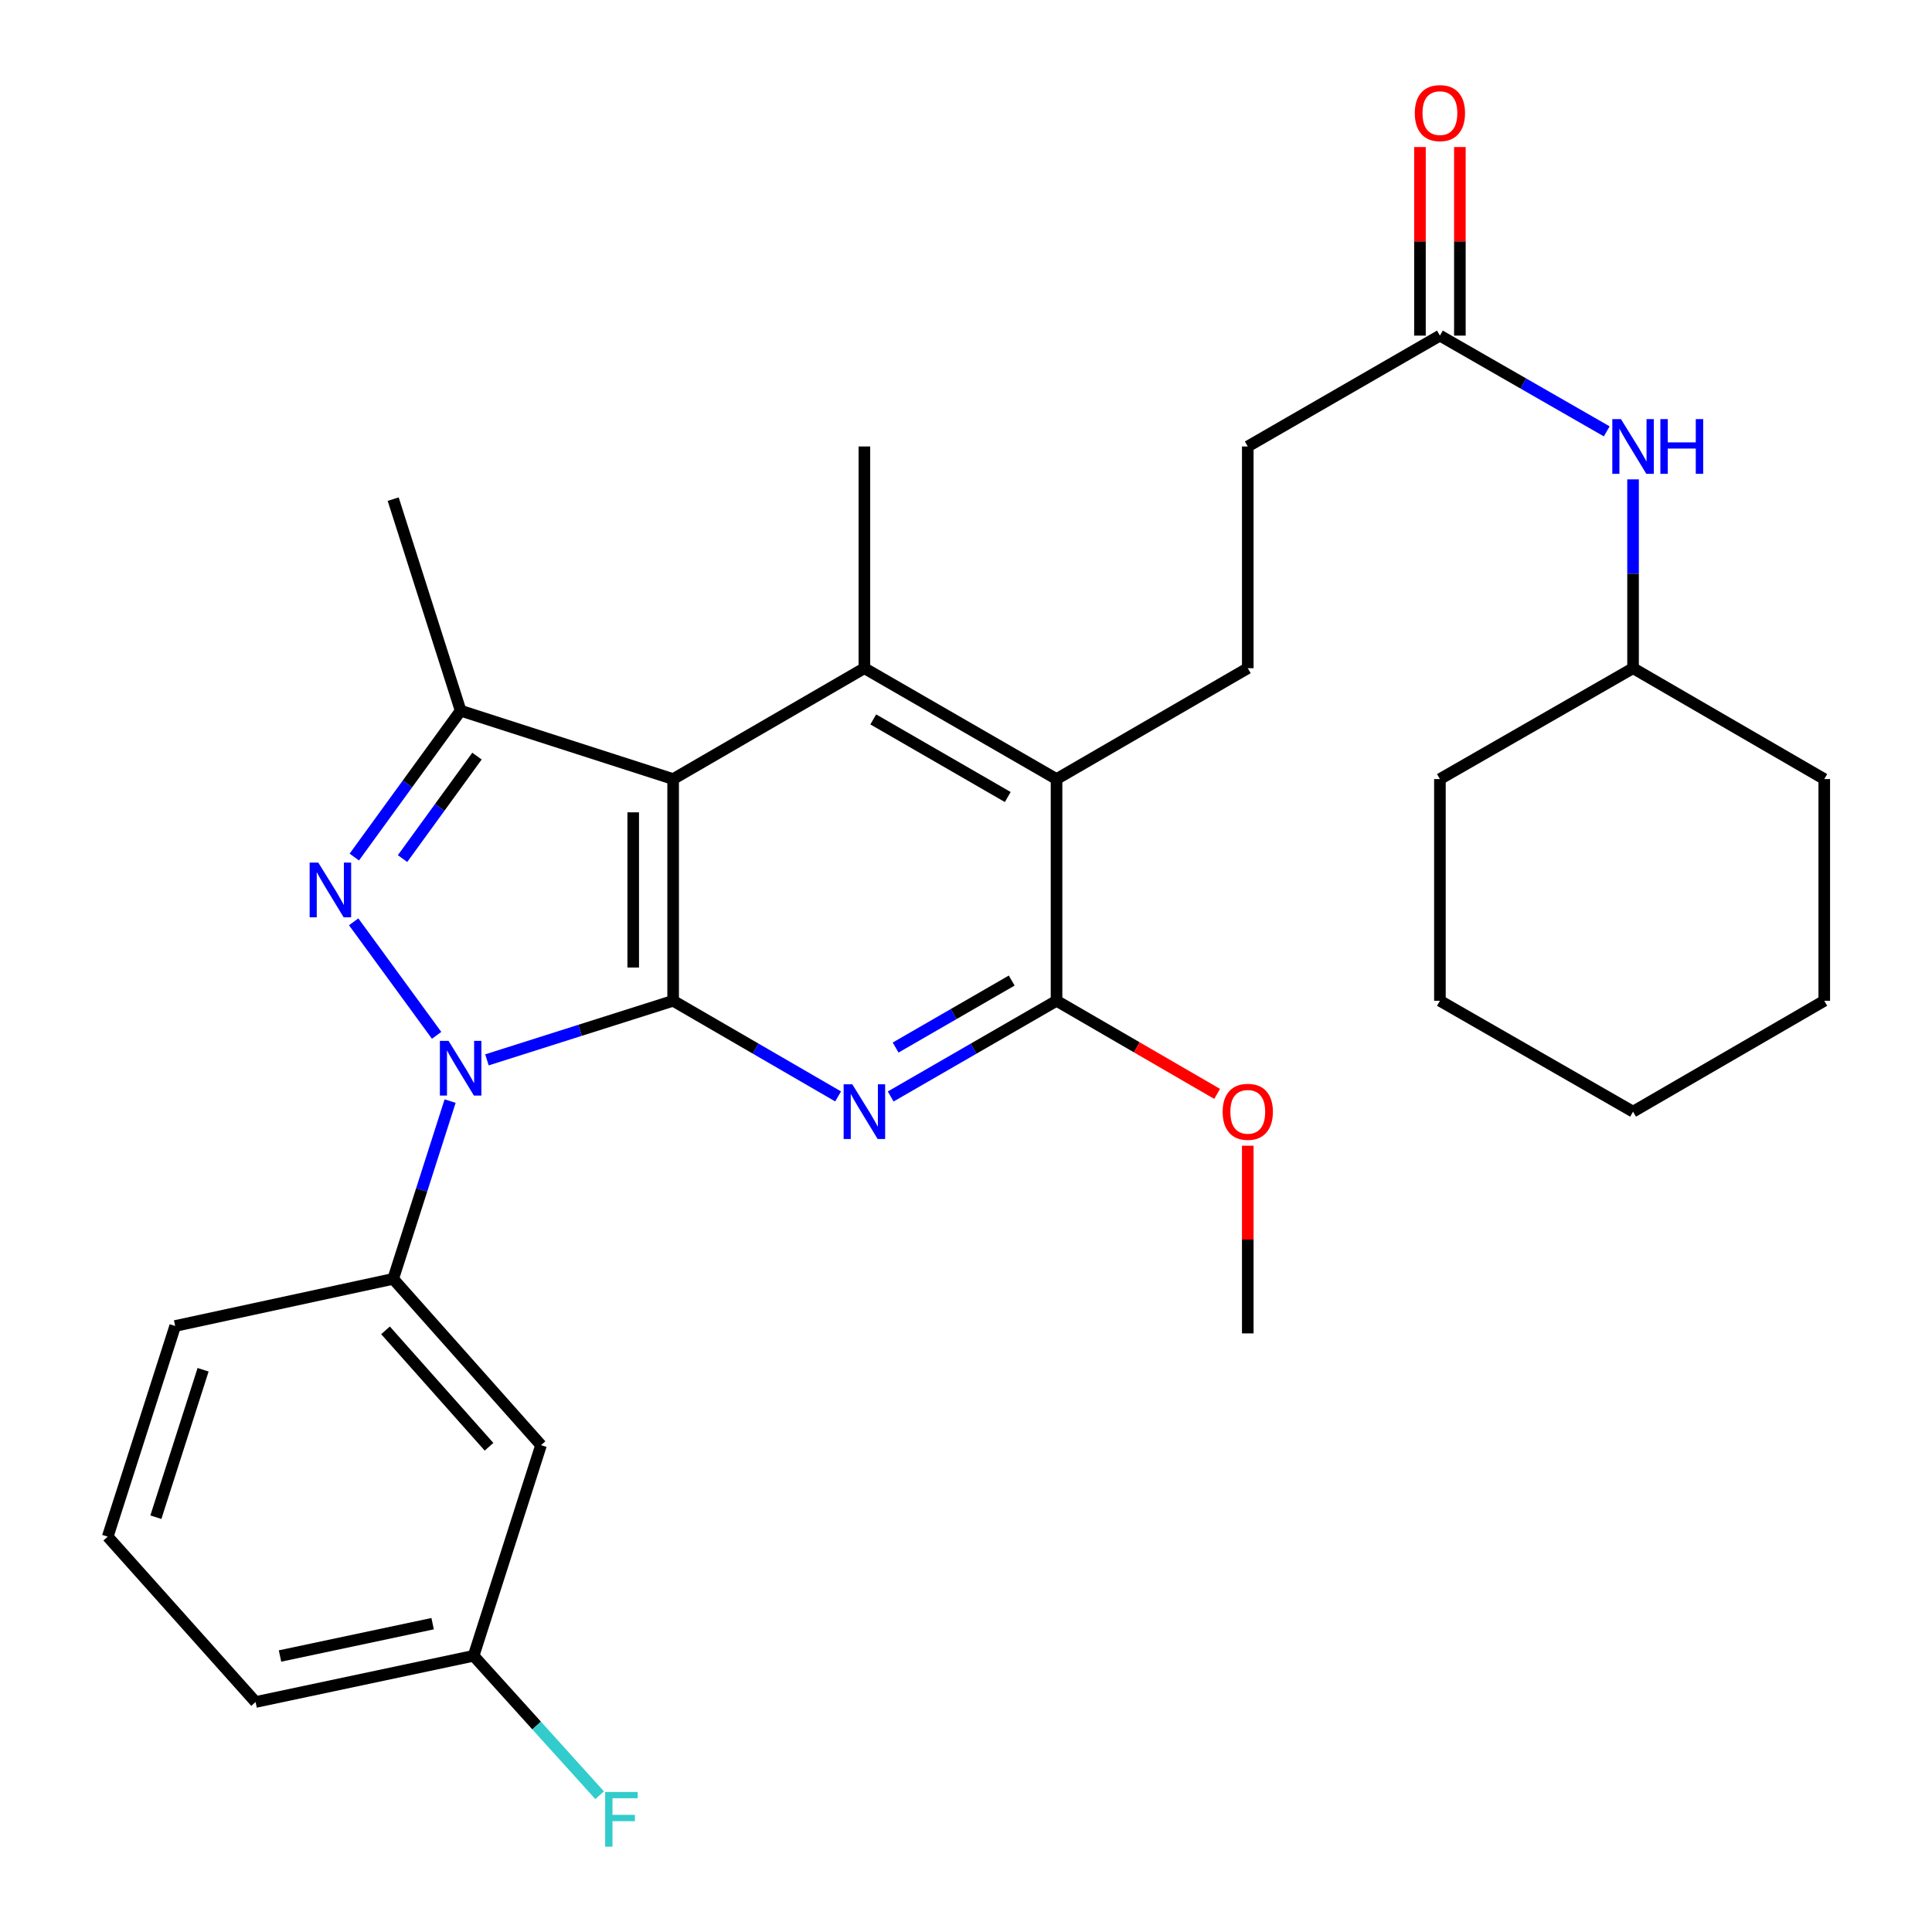 <?xml version='1.0' encoding='iso-8859-1'?>
<svg version='1.1' baseProfile='full'
              xmlns='http://www.w3.org/2000/svg'
                      xmlns:rdkit='http://www.rdkit.org/xml'
                      xmlns:xlink='http://www.w3.org/1999/xlink'
                  xml:space='preserve'
width='1000px' height='1000px' viewBox='0 0 1000 1000'>
<!-- END OF HEADER -->
<rect style='opacity:1.0;fill:#FFFFFF;stroke:none' width='1000' height='1000' x='0' y='0'> </rect>
<path class='bond-0' d='M 348.416,518.005 L 300.232,533.293' style='fill:none;fill-rule:evenodd;stroke:#000000;stroke-width:6px;stroke-linecap:butt;stroke-linejoin:miter;stroke-opacity:1' />
<path class='bond-0' d='M 300.232,533.293 L 252.049,548.581' style='fill:none;fill-rule:evenodd;stroke:#0000FF;stroke-width:6px;stroke-linecap:butt;stroke-linejoin:miter;stroke-opacity:1' />
<path class='bond-1' d='M 348.416,518.005 L 348.416,403.249' style='fill:none;fill-rule:evenodd;stroke:#000000;stroke-width:6px;stroke-linecap:butt;stroke-linejoin:miter;stroke-opacity:1' />
<path class='bond-1' d='M 327.751,500.791 L 327.751,420.462' style='fill:none;fill-rule:evenodd;stroke:#000000;stroke-width:6px;stroke-linecap:butt;stroke-linejoin:miter;stroke-opacity:1' />
<path class='bond-3' d='M 348.416,518.005 L 391.112,542.757' style='fill:none;fill-rule:evenodd;stroke:#000000;stroke-width:6px;stroke-linecap:butt;stroke-linejoin:miter;stroke-opacity:1' />
<path class='bond-3' d='M 391.112,542.757 L 433.809,567.509' style='fill:none;fill-rule:evenodd;stroke:#0000FF;stroke-width:6px;stroke-linecap:butt;stroke-linejoin:miter;stroke-opacity:1' />
<path class='bond-2' d='M 225.991,535.888 L 183.06,477.128' style='fill:none;fill-rule:evenodd;stroke:#0000FF;stroke-width:6px;stroke-linecap:butt;stroke-linejoin:miter;stroke-opacity:1' />
<path class='bond-8' d='M 232.974,569.927 L 218.243,615.935' style='fill:none;fill-rule:evenodd;stroke:#0000FF;stroke-width:6px;stroke-linecap:butt;stroke-linejoin:miter;stroke-opacity:1' />
<path class='bond-8' d='M 218.243,615.935 L 203.513,661.943' style='fill:none;fill-rule:evenodd;stroke:#000000;stroke-width:6px;stroke-linecap:butt;stroke-linejoin:miter;stroke-opacity:1' />
<path class='bond-4' d='M 348.416,403.249 L 238.424,367.855' style='fill:none;fill-rule:evenodd;stroke:#000000;stroke-width:6px;stroke-linecap:butt;stroke-linejoin:miter;stroke-opacity:1' />
<path class='bond-5' d='M 348.416,403.249 L 447.409,345.859' style='fill:none;fill-rule:evenodd;stroke:#000000;stroke-width:6px;stroke-linecap:butt;stroke-linejoin:miter;stroke-opacity:1' />
<path class='bond-30' d='M 183.384,443.611 L 210.904,405.733' style='fill:none;fill-rule:evenodd;stroke:#0000FF;stroke-width:6px;stroke-linecap:butt;stroke-linejoin:miter;stroke-opacity:1' />
<path class='bond-30' d='M 210.904,405.733 L 238.424,367.855' style='fill:none;fill-rule:evenodd;stroke:#000000;stroke-width:6px;stroke-linecap:butt;stroke-linejoin:miter;stroke-opacity:1' />
<path class='bond-30' d='M 208.357,444.394 L 227.622,417.88' style='fill:none;fill-rule:evenodd;stroke:#0000FF;stroke-width:6px;stroke-linecap:butt;stroke-linejoin:miter;stroke-opacity:1' />
<path class='bond-30' d='M 227.622,417.88 L 246.886,391.365' style='fill:none;fill-rule:evenodd;stroke:#000000;stroke-width:6px;stroke-linecap:butt;stroke-linejoin:miter;stroke-opacity:1' />
<path class='bond-6' d='M 461.02,567.54 L 503.941,542.772' style='fill:none;fill-rule:evenodd;stroke:#0000FF;stroke-width:6px;stroke-linecap:butt;stroke-linejoin:miter;stroke-opacity:1' />
<path class='bond-6' d='M 503.941,542.772 L 546.862,518.005' style='fill:none;fill-rule:evenodd;stroke:#000000;stroke-width:6px;stroke-linecap:butt;stroke-linejoin:miter;stroke-opacity:1' />
<path class='bond-6' d='M 463.568,542.212 L 493.613,524.874' style='fill:none;fill-rule:evenodd;stroke:#0000FF;stroke-width:6px;stroke-linecap:butt;stroke-linejoin:miter;stroke-opacity:1' />
<path class='bond-6' d='M 493.613,524.874 L 523.658,507.537' style='fill:none;fill-rule:evenodd;stroke:#000000;stroke-width:6px;stroke-linecap:butt;stroke-linejoin:miter;stroke-opacity:1' />
<path class='bond-18' d='M 238.424,367.855 L 203.513,258.357' style='fill:none;fill-rule:evenodd;stroke:#000000;stroke-width:6px;stroke-linecap:butt;stroke-linejoin:miter;stroke-opacity:1' />
<path class='bond-17' d='M 447.409,345.859 L 447.409,231.092' style='fill:none;fill-rule:evenodd;stroke:#000000;stroke-width:6px;stroke-linecap:butt;stroke-linejoin:miter;stroke-opacity:1' />
<path class='bond-31' d='M 447.409,345.859 L 546.862,403.249' style='fill:none;fill-rule:evenodd;stroke:#000000;stroke-width:6px;stroke-linecap:butt;stroke-linejoin:miter;stroke-opacity:1' />
<path class='bond-31' d='M 451.999,372.366 L 521.616,412.539' style='fill:none;fill-rule:evenodd;stroke:#000000;stroke-width:6px;stroke-linecap:butt;stroke-linejoin:miter;stroke-opacity:1' />
<path class='bond-7' d='M 546.862,518.005 L 546.862,403.249' style='fill:none;fill-rule:evenodd;stroke:#000000;stroke-width:6px;stroke-linecap:butt;stroke-linejoin:miter;stroke-opacity:1' />
<path class='bond-15' d='M 546.862,518.005 L 588.423,542.102' style='fill:none;fill-rule:evenodd;stroke:#000000;stroke-width:6px;stroke-linecap:butt;stroke-linejoin:miter;stroke-opacity:1' />
<path class='bond-15' d='M 588.423,542.102 L 629.984,566.198' style='fill:none;fill-rule:evenodd;stroke:#FF0000;stroke-width:6px;stroke-linecap:butt;stroke-linejoin:miter;stroke-opacity:1' />
<path class='bond-10' d='M 546.862,403.249 L 645.844,345.859' style='fill:none;fill-rule:evenodd;stroke:#000000;stroke-width:6px;stroke-linecap:butt;stroke-linejoin:miter;stroke-opacity:1' />
<path class='bond-9' d='M 203.513,661.943 L 280.04,748.022' style='fill:none;fill-rule:evenodd;stroke:#000000;stroke-width:6px;stroke-linecap:butt;stroke-linejoin:miter;stroke-opacity:1' />
<path class='bond-9' d='M 199.548,688.585 L 253.117,748.84' style='fill:none;fill-rule:evenodd;stroke:#000000;stroke-width:6px;stroke-linecap:butt;stroke-linejoin:miter;stroke-opacity:1' />
<path class='bond-21' d='M 203.513,661.943 L 90.674,686.327' style='fill:none;fill-rule:evenodd;stroke:#000000;stroke-width:6px;stroke-linecap:butt;stroke-linejoin:miter;stroke-opacity:1' />
<path class='bond-16' d='M 280.04,748.022 L 245.14,857.037' style='fill:none;fill-rule:evenodd;stroke:#000000;stroke-width:6px;stroke-linecap:butt;stroke-linejoin:miter;stroke-opacity:1' />
<path class='bond-14' d='M 645.844,345.859 L 645.844,231.092' style='fill:none;fill-rule:evenodd;stroke:#000000;stroke-width:6px;stroke-linecap:butt;stroke-linejoin:miter;stroke-opacity:1' />
<path class='bond-11' d='M 745.297,173.714 L 645.844,231.092' style='fill:none;fill-rule:evenodd;stroke:#000000;stroke-width:6px;stroke-linecap:butt;stroke-linejoin:miter;stroke-opacity:1' />
<path class='bond-12' d='M 745.297,173.714 L 788.471,198.494' style='fill:none;fill-rule:evenodd;stroke:#000000;stroke-width:6px;stroke-linecap:butt;stroke-linejoin:miter;stroke-opacity:1' />
<path class='bond-12' d='M 788.471,198.494 L 831.645,223.274' style='fill:none;fill-rule:evenodd;stroke:#0000FF;stroke-width:6px;stroke-linecap:butt;stroke-linejoin:miter;stroke-opacity:1' />
<path class='bond-13' d='M 755.629,173.714 L 755.629,124.91' style='fill:none;fill-rule:evenodd;stroke:#000000;stroke-width:6px;stroke-linecap:butt;stroke-linejoin:miter;stroke-opacity:1' />
<path class='bond-13' d='M 755.629,124.91 L 755.629,76.106' style='fill:none;fill-rule:evenodd;stroke:#FF0000;stroke-width:6px;stroke-linecap:butt;stroke-linejoin:miter;stroke-opacity:1' />
<path class='bond-13' d='M 734.965,173.714 L 734.965,124.91' style='fill:none;fill-rule:evenodd;stroke:#000000;stroke-width:6px;stroke-linecap:butt;stroke-linejoin:miter;stroke-opacity:1' />
<path class='bond-13' d='M 734.965,124.91 L 734.965,76.106' style='fill:none;fill-rule:evenodd;stroke:#FF0000;stroke-width:6px;stroke-linecap:butt;stroke-linejoin:miter;stroke-opacity:1' />
<path class='bond-20' d='M 845.266,248.121 L 845.266,296.99' style='fill:none;fill-rule:evenodd;stroke:#0000FF;stroke-width:6px;stroke-linecap:butt;stroke-linejoin:miter;stroke-opacity:1' />
<path class='bond-20' d='M 845.266,296.99 L 845.266,345.859' style='fill:none;fill-rule:evenodd;stroke:#000000;stroke-width:6px;stroke-linecap:butt;stroke-linejoin:miter;stroke-opacity:1' />
<path class='bond-24' d='M 645.844,593.023 L 645.844,641.592' style='fill:none;fill-rule:evenodd;stroke:#FF0000;stroke-width:6px;stroke-linecap:butt;stroke-linejoin:miter;stroke-opacity:1' />
<path class='bond-24' d='M 645.844,641.592 L 645.844,690.162' style='fill:none;fill-rule:evenodd;stroke:#000000;stroke-width:6px;stroke-linecap:butt;stroke-linejoin:miter;stroke-opacity:1' />
<path class='bond-19' d='M 245.14,857.037 L 277.756,893.123' style='fill:none;fill-rule:evenodd;stroke:#000000;stroke-width:6px;stroke-linecap:butt;stroke-linejoin:miter;stroke-opacity:1' />
<path class='bond-19' d='M 277.756,893.123 L 310.372,929.209' style='fill:none;fill-rule:evenodd;stroke:#33CCCC;stroke-width:6px;stroke-linecap:butt;stroke-linejoin:miter;stroke-opacity:1' />
<path class='bond-32' d='M 245.14,857.037 L 132.29,880.951' style='fill:none;fill-rule:evenodd;stroke:#000000;stroke-width:6px;stroke-linecap:butt;stroke-linejoin:miter;stroke-opacity:1' />
<path class='bond-32' d='M 223.929,840.409 L 144.934,857.148' style='fill:none;fill-rule:evenodd;stroke:#000000;stroke-width:6px;stroke-linecap:butt;stroke-linejoin:miter;stroke-opacity:1' />
<path class='bond-25' d='M 845.266,345.859 L 745.297,403.249' style='fill:none;fill-rule:evenodd;stroke:#000000;stroke-width:6px;stroke-linecap:butt;stroke-linejoin:miter;stroke-opacity:1' />
<path class='bond-26' d='M 845.266,345.859 L 944.237,403.249' style='fill:none;fill-rule:evenodd;stroke:#000000;stroke-width:6px;stroke-linecap:butt;stroke-linejoin:miter;stroke-opacity:1' />
<path class='bond-22' d='M 90.674,686.327 L 55.763,795.366' style='fill:none;fill-rule:evenodd;stroke:#000000;stroke-width:6px;stroke-linecap:butt;stroke-linejoin:miter;stroke-opacity:1' />
<path class='bond-22' d='M 105.118,708.984 L 80.68,785.311' style='fill:none;fill-rule:evenodd;stroke:#000000;stroke-width:6px;stroke-linecap:butt;stroke-linejoin:miter;stroke-opacity:1' />
<path class='bond-23' d='M 55.763,795.366 L 132.29,880.951' style='fill:none;fill-rule:evenodd;stroke:#000000;stroke-width:6px;stroke-linecap:butt;stroke-linejoin:miter;stroke-opacity:1' />
<path class='bond-27' d='M 745.297,403.249 L 745.297,518.005' style='fill:none;fill-rule:evenodd;stroke:#000000;stroke-width:6px;stroke-linecap:butt;stroke-linejoin:miter;stroke-opacity:1' />
<path class='bond-28' d='M 944.237,403.249 L 944.237,518.005' style='fill:none;fill-rule:evenodd;stroke:#000000;stroke-width:6px;stroke-linecap:butt;stroke-linejoin:miter;stroke-opacity:1' />
<path class='bond-33' d='M 745.297,518.005 L 845.266,575.394' style='fill:none;fill-rule:evenodd;stroke:#000000;stroke-width:6px;stroke-linecap:butt;stroke-linejoin:miter;stroke-opacity:1' />
<path class='bond-29' d='M 944.237,518.005 L 845.266,575.394' style='fill:none;fill-rule:evenodd;stroke:#000000;stroke-width:6px;stroke-linecap:butt;stroke-linejoin:miter;stroke-opacity:1' />
<path  class='atom-1' d='M 232.164 538.744
L 241.444 553.744
Q 242.364 555.224, 243.844 557.904
Q 245.324 560.584, 245.404 560.744
L 245.404 538.744
L 249.164 538.744
L 249.164 567.064
L 245.284 567.064
L 235.324 550.664
Q 234.164 548.744, 232.924 546.544
Q 231.724 544.344, 231.364 543.664
L 231.364 567.064
L 227.684 567.064
L 227.684 538.744
L 232.164 538.744
' fill='#0000FF'/>
<path  class='atom-3' d='M 164.752 446.478
L 174.032 461.478
Q 174.952 462.958, 176.432 465.638
Q 177.912 468.318, 177.992 468.478
L 177.992 446.478
L 181.752 446.478
L 181.752 474.798
L 177.872 474.798
L 167.912 458.398
Q 166.752 456.478, 165.512 454.278
Q 164.312 452.078, 163.952 451.398
L 163.952 474.798
L 160.272 474.798
L 160.272 446.478
L 164.752 446.478
' fill='#0000FF'/>
<path  class='atom-4' d='M 441.149 561.234
L 450.429 576.234
Q 451.349 577.714, 452.829 580.394
Q 454.309 583.074, 454.389 583.234
L 454.389 561.234
L 458.149 561.234
L 458.149 589.554
L 454.269 589.554
L 444.309 573.154
Q 443.149 571.234, 441.909 569.034
Q 440.709 566.834, 440.349 566.154
L 440.349 589.554
L 436.669 589.554
L 436.669 561.234
L 441.149 561.234
' fill='#0000FF'/>
<path  class='atom-13' d='M 839.006 216.932
L 848.286 231.932
Q 849.206 233.412, 850.686 236.092
Q 852.166 238.772, 852.246 238.932
L 852.246 216.932
L 856.006 216.932
L 856.006 245.252
L 852.126 245.252
L 842.166 228.852
Q 841.006 226.932, 839.766 224.732
Q 838.566 222.532, 838.206 221.852
L 838.206 245.252
L 834.526 245.252
L 834.526 216.932
L 839.006 216.932
' fill='#0000FF'/>
<path  class='atom-13' d='M 859.406 216.932
L 863.246 216.932
L 863.246 228.972
L 877.726 228.972
L 877.726 216.932
L 881.566 216.932
L 881.566 245.252
L 877.726 245.252
L 877.726 232.172
L 863.246 232.172
L 863.246 245.252
L 859.406 245.252
L 859.406 216.932
' fill='#0000FF'/>
<path  class='atom-14' d='M 732.297 58.545
Q 732.297 51.745, 735.657 47.945
Q 739.017 44.145, 745.297 44.145
Q 751.577 44.145, 754.937 47.945
Q 758.297 51.745, 758.297 58.545
Q 758.297 65.425, 754.897 69.345
Q 751.497 73.225, 745.297 73.225
Q 739.057 73.225, 735.657 69.345
Q 732.297 65.465, 732.297 58.545
M 745.297 70.025
Q 749.617 70.025, 751.937 67.145
Q 754.297 64.225, 754.297 58.545
Q 754.297 52.985, 751.937 50.185
Q 749.617 47.345, 745.297 47.345
Q 740.977 47.345, 738.617 50.145
Q 736.297 52.945, 736.297 58.545
Q 736.297 64.265, 738.617 67.145
Q 740.977 70.025, 745.297 70.025
' fill='#FF0000'/>
<path  class='atom-16' d='M 632.844 575.474
Q 632.844 568.674, 636.204 564.874
Q 639.564 561.074, 645.844 561.074
Q 652.124 561.074, 655.484 564.874
Q 658.844 568.674, 658.844 575.474
Q 658.844 582.354, 655.444 586.274
Q 652.044 590.154, 645.844 590.154
Q 639.604 590.154, 636.204 586.274
Q 632.844 582.394, 632.844 575.474
M 645.844 586.954
Q 650.164 586.954, 652.484 584.074
Q 654.844 581.154, 654.844 575.474
Q 654.844 569.914, 652.484 567.114
Q 650.164 564.274, 645.844 564.274
Q 641.524 564.274, 639.164 567.074
Q 636.844 569.874, 636.844 575.474
Q 636.844 581.194, 639.164 584.074
Q 641.524 586.954, 645.844 586.954
' fill='#FF0000'/>
<path  class='atom-20' d='M 313.224 927.521
L 330.064 927.521
L 330.064 930.761
L 317.024 930.761
L 317.024 939.361
L 328.624 939.361
L 328.624 942.641
L 317.024 942.641
L 317.024 955.841
L 313.224 955.841
L 313.224 927.521
' fill='#33CCCC'/>
</svg>
